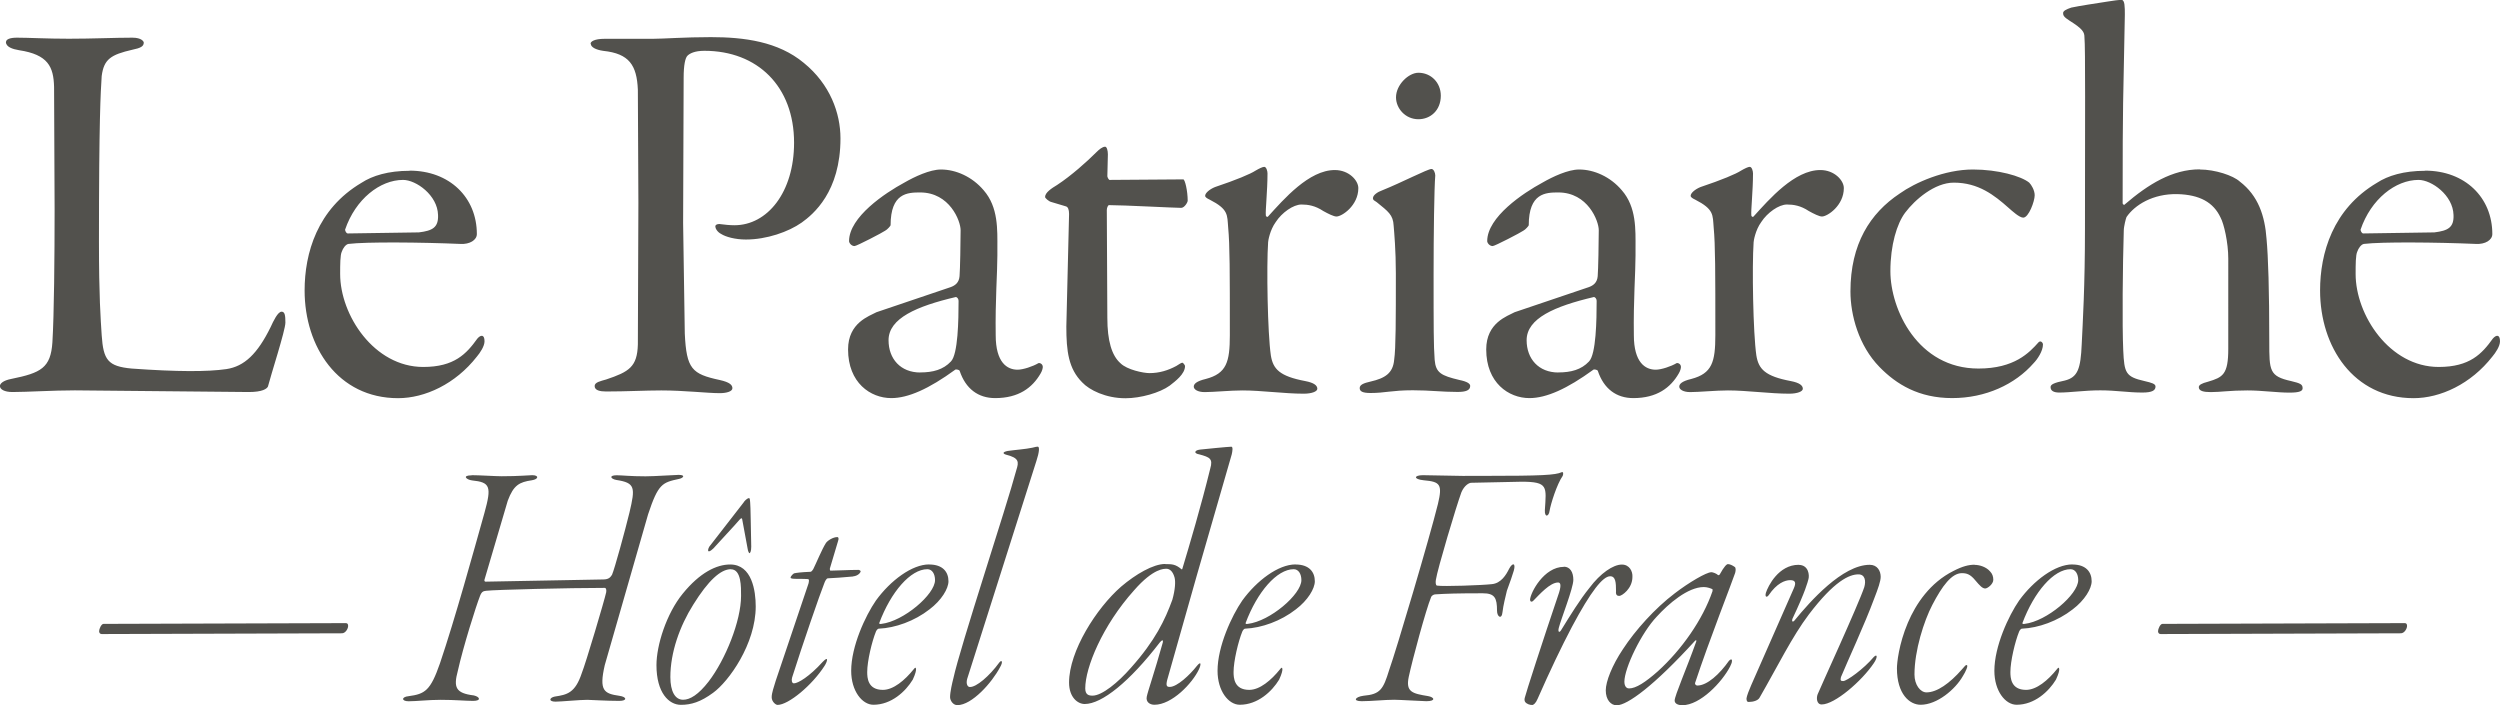 <svg id="Calque_1" xmlns="http://www.w3.org/2000/svg" version="1.1" viewBox="0 0 329.19 92.86"><defs><style>.st0{fill:#52514d;fill-rule:evenodd}</style></defs><path class="st0" d="m284.74 82.15 31.92-.1c.24 0 .29.19.29.38 0 .34-.34.96-.82.96l-31.63.1c-.24 0-.34-.19-.34-.38 0-.29.29-.96.58-.96m-12.1-7.2c-2.21 0-4.8 2.98-6.34 7.1 0 .1.1.14.29.1 2.93-.34 7.06-3.89 7.06-5.76 0-.82-.38-1.44-1.01-1.44zm.24-.62c1.82 0 2.54 1.01 2.54 2.21 0 .96-.91 2.5-2.5 3.7-1.97 1.54-4.51 2.45-6.67 2.54-.19 0-.34.29-.38.38-.53 1.3-1.15 3.89-1.15 5.33 0 .72.05 2.35 2.06 2.35 1.39 0 2.88-1.25 4.08-2.74.14-.19.29-.29.29.05 0 .14-.05.53-.43 1.34-.96 1.58-2.83 3.31-5.18 3.31-1.49 0-2.93-1.82-2.93-4.47 0-3.22 1.87-7.25 3.26-9.26 1.92-2.64 4.75-4.75 7.01-4.75zm-12.86.05c.67 0 1.54.29 2.02.86.29.29.43.67.43 1.1 0 .58-.77 1.15-1.06 1.15-.38 0-.72-.38-1.3-1.06-.67-.82-1.15-.96-1.78-.96-1.34 0-2.59 1.68-3.89 4.18-1.1 2.11-2.35 6-2.35 9.17 0 1.35.77 2.35 1.58 2.35 1.39 0 3.07-1.2 4.66-3.02.43-.48.48-.58.62-.58.29 0-.14.91-.48 1.44-1.01 1.78-3.41 3.79-5.57 3.79-1.44 0-3.12-1.39-3.12-4.8 0-.67.24-3.17 1.44-6 1.06-2.5 2.93-5.28 6-6.82 1.2-.62 2.02-.82 2.78-.82zm-23.19 0c1.34 0 1.44 1.39 1.3 1.87-.1.38-.38 1.58-2.11 5.23-.14.43.1.48.34.14 1.97-2.4 6.24-7.25 9.84-7.25 1.01 0 1.44.82 1.44 1.58 0 .58-.34 1.54-.86 2.88-1.2 3.26-3.6 8.45-4.37 10.32-.1.43-.05.53.29.53.48 0 2.69-1.58 4.03-3.17.48-.48.53.05 0 .82-1.58 2.35-5.14 5.43-6.86 5.43-.67 0-.72-.86-.53-1.34.19-.53 5.38-11.81 6.14-14.11.24-.82.1-1.68-.77-1.68-1.2 0-3.17.86-6.53 5.28-2.21 2.93-4.08 6.77-6.48 10.94-.19.38-.82.58-1.44.58-.24 0-.29-.19-.29-.48.05-.34.34-1.1.62-1.73l5.62-12.77c.29-.67.24-1.06-.48-1.06s-1.78.43-2.83 1.97c-.24.34-.53.29-.38-.29.29-.91 1.68-3.7 4.32-3.7zm-12.48 2.92c-2.11 0-4.66 2.21-6.19 3.89-2.02 2.11-4.27 6.77-4.27 8.59 0 .29.1.87.62.87.91 0 2.16-.82 3.79-2.26 3.12-2.83 5.9-6.77 7.2-10.56v-.24c-.19-.1-.67-.29-1.15-.29zm.96-1.96c.24 0 .72.19.91.38.05.05.19 0 .24-.1.58-1.06.91-1.34 1.06-1.34.24 0 .58.14.91.38.14.1.14.43.05.77-.34 1.06-3.46 8.98-5.28 14.5-.05.14.1.34.29.34 1.3 0 2.93-1.49 4.18-3.27.24-.24.43-.24.38.1 0 .14-.1.38-.24.67-1.06 2.06-3.94 5.09-6.29 5.09-.53 0-1.01-.19-1.01-.62 0-.62 1.58-4.23 2.83-7.73.1-.24-.05-.24-.14-.14-5.42 5.95-8.93 8.5-10.32 8.5-.77 0-1.44-.72-1.44-1.97 0-1.15.82-3.27 2.26-5.42 1.63-2.5 4.22-5.38 6.82-7.35 1.87-1.44 4.18-2.78 4.8-2.78zm-19.39-.72c.82 0 1.25.72 1.25 1.73 0 1.1-1.63 5.18-1.92 6.34-.14.58.1.67.34.24 1.15-1.87 2.45-3.98 3.7-5.52 1.44-1.92 3.12-3.07 4.27-3.07 1.01 0 1.44.91 1.39 1.63 0 1.54-1.39 2.5-1.73 2.5-.29 0-.48-.14-.43-.62 0-1.15-.05-1.97-.77-1.97-.96 0-2.54 1.97-5.04 6.67-1.39 2.64-2.88 5.76-4.51 9.46-.24.58-.53.82-.72.82-.29 0-.67-.1-.91-.38-.1-.14-.14-.34-.05-.62.1-.48 2.3-7.3 4.51-13.83.29-.96.19-1.3-.14-1.3-1.06 0-2.45 1.58-3.26 2.4-.24.24-.43.1-.43-.14.05-.91 1.82-4.32 4.46-4.32zm-13.01-11.96h2.69c7.35 0 9.22-.1 10.03-.48.24-.1.24.24.14.48-.77 1.1-1.58 3.7-1.73 4.61-.1.77-.67.91-.62-.1.19-3.07.48-3.74-3.07-3.74l-6.62.14c-.29 0-.91.34-1.3 1.25-.67 1.82-3.17 10.18-3.36 11.52-.05.29-.05.72.14.77.86.14 6-.05 7.2-.19 1.25-.1 1.92-1.25 2.3-2.02.43-.82.91-.82.62.24-.14.48-.53 1.63-.91 2.64-.19.82-.48 1.92-.58 2.83-.1 1.01-.72.62-.72-.19 0-1.68-.29-2.3-1.87-2.3-3.41 0-4.8.05-6.24.14-.14 0-.48.1-.58.39-.67 1.63-2.45 8.21-2.93 10.46-.43 2.02.48 2.21 2.55 2.55.82.14 1.06.67-.24.67-.38 0-3.55-.19-4.23-.19-1.25 0-3.02.19-4.27.19s-.86-.58.24-.72c2.21-.19 2.59-.86 3.36-3.36.96-2.69 5.33-17.43 6.43-21.89.62-2.59.29-2.93-1.87-3.12-1.39-.14-1.3-.67-.1-.67l5.52.1zm-22.56 12.29c-2.21 0-4.8 2.98-6.34 7.1 0 .1.1.14.29.1 2.93-.34 7.06-3.89 7.06-5.76 0-.82-.38-1.44-1.01-1.44zm.24-.62c1.82 0 2.54 1.01 2.54 2.21 0 .96-.91 2.5-2.5 3.7-1.97 1.54-4.51 2.45-6.67 2.54-.19 0-.34.29-.38.38-.53 1.3-1.15 3.89-1.15 5.33 0 .72.05 2.35 2.06 2.35 1.39 0 2.88-1.25 4.08-2.74.14-.19.29-.29.29.05 0 .14-.05.53-.43 1.34-.96 1.58-2.83 3.31-5.18 3.31-1.49 0-2.93-1.82-2.93-4.47 0-3.22 1.87-7.25 3.26-9.26 1.92-2.64 4.75-4.75 7.01-4.75zm-17.04.57c-.19 0-1.63-.14-4.22 2.83-4.18 4.66-6.43 10.18-6.43 12.91 0 .86.48.96.96.96 1.25 0 3.36-1.73 5.04-3.65 3.22-3.6 4.51-6.34 5.47-8.98.38-1.35.43-2.4.29-2.93-.24-.86-.67-1.15-1.1-1.15zm-.09-.62c.86 0 1.3 0 2.11.67.05.05.1.05.14-.14.91-3.02 2.45-8.21 3.65-13.11.38-1.3-.05-1.49-1.44-1.87-.34-.05-.53-.19-.53-.29 0-.14.19-.29.62-.34.43-.05 3.75-.38 4.13-.38.24 0 .14.62.05 1.01l-4.61 15.98-3.89 13.73c-.19.77-.05.91.34.91.96 0 2.64-1.58 3.55-2.74.62-.77.58-.19.29.43-.86 1.83-3.55 4.66-5.86 4.66-.62 0-1.15-.38-1.01-1.06.14-.72 1.06-3.36 2.06-6.96.05-.1.24-.86-.34-.19-3.98 5.18-7.63 8.11-9.89 8.11-.91 0-2.06-.86-2.06-2.83 0-4.13 3.6-9.79 6.86-12.63 1.92-1.63 4.22-2.98 5.81-2.98zm-16.8-15.46c.24 0 .19.72-.19 1.87l-9.12 28.71c-.19.72.1 1.06.34 1.06.86.05 2.59-1.44 3.89-3.22.34-.43.53-.1.1.62-1.06 2.02-3.7 4.99-5.62 4.99-.58 0-.96-.62-.96-1.06 0-.67.29-1.92.43-2.45.91-4.22 7.01-22.61 8.3-27.46.34-1.06.38-1.58-1.39-2.02-.43-.14-.43-.34.24-.48.96-.14 2.4-.24 3.26-.43.34-.1.62-.14.72-.14zm-14.55 16.13c-2.21 0-4.8 2.98-6.34 7.1 0 .1.1.14.29.1 2.93-.34 7.06-3.89 7.06-5.76 0-.82-.38-1.44-1.01-1.44zm.24-.62c1.82 0 2.54 1.01 2.54 2.21 0 .96-.91 2.5-2.5 3.7-1.97 1.54-4.51 2.45-6.67 2.54-.19 0-.34.29-.38.38-.53 1.3-1.15 3.89-1.15 5.33 0 .72.05 2.35 2.06 2.35 1.39 0 2.88-1.25 4.08-2.74.14-.19.29-.29.29.05 0 .14-.05.53-.43 1.34-.96 1.58-2.83 3.31-5.18 3.31-1.49 0-2.93-1.82-2.93-4.47 0-3.22 1.87-7.25 3.26-9.26 1.92-2.64 4.75-4.75 7.01-4.75zm-10.03 1.58c-1.01.1-2.93.24-3.31.24-.19 0-.38.38-.48.67-.53 1.3-2.88 8.11-4.23 12.39-.1.34-.05.77.24.77.53 0 2.02-.87 3.79-2.83.82-.86.62-.05.24.53-1.63 2.55-4.75 5.14-6.19 5.14-.24 0-.77-.43-.77-1.01s.29-1.34.53-2.16l4.32-12.82c.05-.24.14-.58-.1-.58-.77-.05-1.39 0-1.97-.05-.29-.05-.29-.1-.29-.14 0-.19.38-.58.53-.58.24-.05.82-.14 2.11-.19.1 0 .29-.24.34-.34.39-.77 1.15-2.64 1.68-3.46.24-.34.96-.77 1.49-.77.14 0 .24.14.1.53l-1.06 3.55c-.05.1 0 .34.05.34.86 0 2.35-.1 3.7-.1.1 0 .29.1.29.19s-.24.58-1.01.67zM98.64 65.59c.1 0 .14.38.14.58.05.14.1 4.13.14 5.81 0 .62-.14.86-.24.86-.05 0-.19-.24-.24-.62l-.72-3.89c-.05-.14-.14-.1-.29.05-.77.91-2.78 3.02-3.5 3.84-.14.14-.43.38-.58.38-.19 0-.1-.38.05-.62l4.51-5.81c.1-.19.48-.58.72-.58zm-2.4 9.36c-1.34 0-2.98 1.49-4.95 4.66-1.78 2.83-3.02 6.29-3.02 9.55 0 1.87.62 2.98 1.68 2.98.91 0 2.02-.67 3.36-2.4 2.21-2.88 4.27-7.97 4.27-11.28 0-1.15.05-3.5-1.34-3.5zm-.09-.62c2.88 0 3.36 3.5 3.36 5.52 0 4.94-3.55 9.89-5.62 11.38-1.63 1.2-2.88 1.58-4.23 1.58-1.58 0-3.22-1.58-3.22-5.23 0-2.59 1.3-6.77 3.46-9.41 2.26-2.78 4.46-3.84 6.24-3.84zM62.11 62.57c1.01 0 3.12.14 3.94.14 2.35 0 3.55-.14 4.03-.14.91 0 .86.53-.05.67-1.63.24-2.4.62-3.17 2.69l-3.07 10.42c-.05.19.1.24.14.24l15.51-.29c.77 0 .96-.34 1.15-.62.34-.77 1.73-5.86 2.3-8.21.77-3.27.77-3.89-1.73-4.27-.77-.14-1.01-.62.05-.62.67 0 1.78.14 3.79.14 1.25 0 3.84-.19 4.37-.19.96 0 .58.43.05.53-2.21.48-2.74.62-4.08 4.66l-5.71 19.87c-.77 3.36-.1 3.74 1.92 4.03 1.01.14 1.06.67 0 .67-1.73 0-3.84-.14-4.22-.14-1.01 0-3.46.24-4.18.24-.96 0-.82-.53-.1-.67 1.63-.24 2.69-.48 3.55-3.07.53-1.3 3.02-9.7 3.22-10.66.05-.29 0-.58-.19-.58-4.56 0-14.5.24-15.6.38-.34.05-.58.05-.82.67-.53 1.34-2.21 6.67-2.93 9.89-.58 2.16-.29 2.93 2.11 3.22.82.19 1.01.72-.1.72-.96 0-2.35-.14-4.27-.14-1.63 0-3.17.19-4.22.19-.96 0-.96-.58 0-.67 2.16-.29 2.88-.72 4.13-4.32 1.97-5.81 4.42-14.69 5.86-19.82.96-3.46.77-4.03-1.63-4.27-.77-.1-1.35-.67-.05-.67zM13.63 82.15l31.92-.1c.24 0 .29.19.29.38 0 .34-.34.96-.82.96l-31.63.1c-.24 0-.34-.19-.34-.38 0-.29.29-.96.58-.96zM318.46 23.69c-3.02 0-6.26 2.52-7.63 6.55 0 .14.14.5.36.5l9.36-.14c1.8-.22 2.59-.65 2.52-2.3-.07-2.59-2.88-4.61-4.61-4.61m.86-1.22c5.26 0 8.86 3.53 8.86 8.35 0 .79-.94 1.37-2.16 1.3-5.18-.22-12.39-.29-14.76 0-.36.07-.72.58-.86 1.01-.22.43-.22 1.73-.22 2.95 0 5.4 4.46 12.24 10.94 12.24 4.1 0 5.69-1.73 7.13-3.74.43-.5.94-.58.94.36 0 .65-.58 1.51-1.01 2.02-2.81 3.6-6.84 5.47-10.37 5.47-7.92 0-12.31-6.77-12.31-14.18 0-4.9 1.66-10.73 7.49-14.18 1.44-.94 3.53-1.58 6.34-1.58zm-29.66-.15c2.02 0 4.39.79 5.26 1.58 2.45 1.87 3.31 4.54 3.53 7.56.22 2.38.36 6.7.36 13.54 0 3.82 0 4.54 2.88 5.18 1.22.29 1.51.43 1.51.94 0 .36-.36.58-1.73.58-1.66 0-3.6-.29-5.54-.29-2.3 0-3.53.22-4.82.22-.94 0-1.58-.14-1.58-.65 0-.29.36-.5 1.22-.72 1.94-.58 2.66-.94 2.66-4.32V34.06c0-2.16-.58-4.61-1.01-5.4-.94-2.02-2.74-3.02-5.69-3.1-3.24-.07-5.62 1.44-6.7 3.02-.07.14-.36 1.22-.36 1.8-.14 4.46-.22 12.46-.07 15.77.14 2.95.29 3.46 2.81 4.03.94.22 1.44.36 1.44.72 0 .5-.43.79-1.73.79-1.87 0-3.46-.29-5.54-.29s-3.96.29-5.4.29c-.72 0-1.15-.22-1.15-.72 0-.36.5-.58 1.87-.86 1.73-.43 2.09-1.58 2.23-4.75.14-2.95.43-7.63.43-15.27 0-14.26.07-23.76-.07-25.2 0-.65-.22-1.08-1.95-2.16-.79-.5-.86-.72-.86-1.01s.43-.5 1.08-.72c1.01-.22 3.39-.58 4.75-.79.86-.14 1.44-.22 1.87-.22s.43.94.43 1.94c-.22 11.95-.29 10.73-.29 24.84 0 .14.22.29.29.14 3.1-2.66 6.26-4.61 9.86-4.61zm-29.88 0c3.31 0 6.34.86 7.42 1.73.29.29.72 1.01.72 1.66 0 .79-.79 2.95-1.51 2.95-.5 0-1.44-.86-1.94-1.3-1.87-1.66-3.96-3.31-7.2-3.31-2.52 0-5.11 2.23-6.41 3.96-1.08 1.44-1.94 4.25-1.94 7.7 0 5.04 3.6 12.82 11.59 12.82 4.75 0 6.7-2.09 7.92-3.46.29-.29.58.07.58.29 0 .86-.72 1.94-1.22 2.45-2.45 2.81-6.34 4.61-10.73 4.61s-7.34-1.8-9.58-4.1c-2.74-2.81-3.82-6.84-3.82-9.94 0-6.26 2.59-10.3 6.48-12.89 2.02-1.44 5.9-3.17 9.65-3.17zm-37.16 3.46c0-.36.58-.86 1.3-1.15 2.81-.94 4.68-1.73 5.33-2.16.5-.29.94-.5 1.15-.5.29 0 .43.58.43.86 0 2.3-.29 4.9-.22 5.54 0 .07.14.29.29.14 2.09-2.3 5.4-6.12 8.79-6.12 1.87 0 3.1 1.37 3.1 2.38 0 2.3-2.16 3.74-2.88 3.74-.36 0-1.08-.36-1.73-.72-1.08-.72-2.02-.86-2.88-.86-1.08 0-2.59 1.08-3.38 2.3-.79 1.08-1.01 2.52-1.01 2.67-.22 3.17-.07 11.95.36 14.9.29 1.8 1.15 2.74 4.54 3.38 1.15.22 1.58.58 1.58 1.01 0 .36-.72.65-1.8.65-2.52 0-5.54-.43-8.06-.43-1.58 0-3.82.22-4.97.22-.94 0-1.44-.36-1.44-.72s.36-.72 1.58-1.01c2.74-.72 3.17-2.23 3.17-5.76 0-8.5 0-11.81-.22-14.19-.14-1.66.07-2.38-2.45-3.67-.29-.14-.58-.29-.58-.5zM205.2 49.04c1.66 0 3.02-.36 4.03-1.44.94-.94 1.01-5.47 1.01-7.99 0-.29-.22-.5-.36-.5-5.18 1.22-8.86 2.81-8.86 5.69 0 2.45 1.58 4.25 4.18 4.25zm2.74-26.72c1.94 0 4.1.94 5.62 2.74 1.94 2.23 1.8 5.18 1.8 7.63v.94c0 2.3-.29 5.9-.22 10.51 0 3.6 1.51 4.54 2.88 4.54.72 0 2.02-.43 2.74-.86.14-.07.58.07.58.5 0 .14-.07.5-.29.86-1.08 1.87-2.88 3.24-5.98 3.24-2.23 0-3.89-1.22-4.68-3.6-.07-.14-.5-.22-.58-.14-3.46 2.52-6.19 3.74-8.42 3.74-2.74 0-5.69-2.02-5.69-6.41 0-3.53 2.81-4.39 3.74-4.9l9.79-3.31c.58-.22 1.08-.58 1.15-1.44.07-.79.14-4.54.14-6.05 0-1.22-1.44-4.97-5.33-4.97-1.66 0-3.89.07-3.89 4.32 0 .07-.43.58-.72.72-.29.22-3.74 2.02-4.03 2.02-.43 0-.72-.43-.72-.65 0-3.17 4.75-6.34 7.27-7.7 1.37-.79 3.38-1.73 4.82-1.73zM186.77 9.58c1.66 0 2.95 1.3 2.95 3.02 0 1.94-1.37 3.1-2.95 3.1-1.73 0-2.95-1.44-2.95-2.88 0-1.66 1.66-3.24 2.95-3.24zm-5.98 16.49c0-.36.58-.79 1.22-1.01 2.52-1.01 5.98-2.81 6.48-2.81.29 0 .5.5.5.86-.14 1.66-.22 7.78-.22 12.96 0 7.2 0 9.43.14 11.3.14 1.73.86 2.09 3.24 2.66 1.08.22 1.44.5 1.44.79 0 .58-.58.79-1.66.79-2.09 0-3.6-.22-5.9-.22-2.74 0-3.67.36-5.55.36-1.08 0-1.44-.22-1.44-.65s.5-.65 1.44-.86c1.87-.43 2.95-1.08 3.1-2.88.22-1.51.22-5.33.22-11.38 0-3.02-.22-5.4-.29-6.26-.07-1.44-.72-1.87-2.23-3.1-.29-.22-.5-.22-.5-.58zm-22.1-.29c0-.36.58-.86 1.3-1.15 2.81-.94 4.68-1.73 5.33-2.16.5-.29.94-.5 1.15-.5.29 0 .43.58.43.86 0 2.3-.29 4.9-.22 5.54 0 .07.14.29.29.14 2.09-2.3 5.4-6.12 8.79-6.12 1.87 0 3.1 1.37 3.1 2.38 0 2.3-2.16 3.74-2.88 3.74-.36 0-1.08-.36-1.73-.72-1.08-.72-2.02-.86-2.88-.86-1.08 0-2.59 1.08-3.38 2.3-.79 1.08-1.01 2.52-1.01 2.67-.22 3.17-.07 11.95.36 14.9.29 1.8 1.15 2.74 4.54 3.38 1.15.22 1.58.58 1.58 1.01 0 .36-.72.65-1.8.65-2.52 0-5.54-.43-8.06-.43-1.58 0-3.82.22-4.97.22-.94 0-1.44-.36-1.44-.72s.36-.72 1.58-1.01c2.74-.72 3.17-2.23 3.17-5.76 0-8.5 0-11.81-.22-14.19-.14-1.66.07-2.38-2.45-3.67-.29-.14-.58-.29-.58-.5zm-12.53-2.09 9.65-.07c.22 0 .58 1.51.58 2.81 0 .22-.43.94-.86.94-.86 0-7.63-.36-9.5-.36-.14 0-.29.36-.29.65l.07 14.19c0 3.02.58 4.97 1.73 5.98.86.86 3.02 1.3 3.82 1.3 1.3 0 2.45-.36 3.53-.94.36-.22.65-.43.79-.43s.36.36.36.43c0 1.08-1.3 2.02-2.02 2.59-1.3.94-3.82 1.66-5.83 1.66-2.59 0-4.75-1.08-5.69-2.09-1.8-1.8-2.09-4.1-2.09-7.34l.36-14.83c0-.58-.14-.94-.43-1.01l-1.94-.58c-.29-.07-.79-.5-.79-.65 0-.58.86-1.15 1.58-1.58 1.87-1.22 3.96-3.1 5.18-4.32.36-.36.79-.72 1.15-.72.22 0 .36.5.36 1.01l-.07 2.88c0 .07.14.5.36.5zm-24.98 25.35c1.66 0 3.02-.36 4.03-1.44.94-.94 1.01-5.47 1.01-7.99 0-.29-.22-.5-.36-.5-5.18 1.22-8.86 2.81-8.86 5.69 0 2.45 1.58 4.25 4.18 4.25zm2.73-26.72c1.94 0 4.1.94 5.62 2.74 1.94 2.23 1.8 5.18 1.8 7.63v.94c0 2.3-.29 5.9-.22 10.51 0 3.6 1.51 4.54 2.88 4.54.72 0 2.02-.43 2.74-.86.14-.07.58.07.58.5 0 .14-.07.5-.29.86-1.08 1.87-2.88 3.24-5.98 3.24-2.23 0-3.89-1.22-4.68-3.6-.07-.14-.5-.22-.58-.14-3.46 2.52-6.19 3.74-8.42 3.74-2.74 0-5.69-2.02-5.69-6.41 0-3.53 2.81-4.39 3.74-4.9l9.79-3.31c.58-.22 1.08-.58 1.15-1.44.07-.79.14-4.54.14-6.05 0-1.22-1.44-4.97-5.33-4.97-1.66 0-3.89.07-3.89 4.32 0 .07-.43.58-.72.72-.29.22-3.74 2.02-4.03 2.02-.43 0-.72-.43-.72-.65 0-3.17 4.75-6.34 7.27-7.7 1.37-.79 3.38-1.73 4.82-1.73zM77.76 5.76c0-.29.5-.65 1.87-.65h6.34c1.37 0 4.18-.22 7.63-.22 4.39 0 8.86.58 12.24 3.39 3.46 2.81 4.83 6.62 4.83 9.94 0 7.06-3.6 10.01-5.11 11.09-1.73 1.22-4.61 2.23-7.34 2.23-1.44 0-2.67-.36-3.24-.72-.58-.29-.79-.79-.79-1.01 0-.29.5-.36.72-.29.5.07 1.22.14 1.8.14 4.32 0 7.85-4.32 7.85-10.87 0-7.42-4.82-12.1-11.81-12.1-1.3 0-1.94.36-2.23.65-.29.29-.5 1.23-.5 2.88l-.07 19.15.22 14.55c.22 4.68.94 5.33 4.61 6.12 1.3.29 1.66.65 1.66 1.08s-.79.65-1.66.65c-1.66 0-4.68-.36-7.7-.36-2.09 0-4.61.14-7.27.14-.79 0-1.51-.14-1.51-.72 0-.5.79-.65 1.51-.86 3.02-1.01 4.1-1.66 4.18-4.61l.07-18.65-.07-14.9c-.14-3.24-1.15-4.75-4.54-5.11-1.01-.14-1.66-.5-1.66-.94zM53.07 23.69c-3.02 0-6.26 2.52-7.63 6.55 0 .14.14.5.36.5l9.36-.14c1.8-.22 2.59-.65 2.52-2.3-.07-2.59-2.88-4.61-4.61-4.61zm.86-1.22c5.26 0 8.86 3.53 8.86 8.35 0 .79-.94 1.37-2.16 1.3-5.18-.22-12.38-.29-14.76 0-.36.07-.72.58-.86 1.01-.22.43-.22 1.73-.22 2.95 0 5.4 4.46 12.24 10.94 12.24 4.1 0 5.69-1.73 7.13-3.74.43-.5.94-.58.94.36 0 .65-.58 1.51-1.01 2.02-2.81 3.6-6.84 5.47-10.37 5.47-7.92 0-12.31-6.77-12.31-14.18 0-4.9 1.66-10.73 7.49-14.18 1.44-.94 3.53-1.58 6.34-1.58zM.79 5.54c0-.36.5-.58 1.44-.58 1.51 0 3.96.14 6.84.14 3.1 0 6.05-.14 8.35-.14 1.22 0 1.51.5 1.51.65 0 .5-.43.72-1.51.94-2.81.65-3.74 1.23-4.03 3.46-.14 2.16-.36 5.76-.36 21.82 0 7.34.22 10.08.36 12.31.22 3.24.79 4.1 3.96 4.39 5.98.43 10.01.43 12.46.07 2.38-.36 4.1-2.02 5.83-5.54.36-.79.94-2.02 1.44-2.02.43 0 .5.5.5 1.44 0 1.01-1.94 6.98-2.3 8.42-.14.29-.72.72-2.52.72l-22.9-.22c-2.88 0-6.34.22-8.21.22-1.08 0-1.66-.36-1.66-.79 0-.29.36-.72 1.51-.94 3.89-.79 5.18-1.44 5.4-4.82.22-3.6.29-11.23.29-17.5l-.07-16.13c-.07-2.66-.79-4.25-4.61-4.83C1.65 6.47.78 6.18.78 5.53z"/></svg>